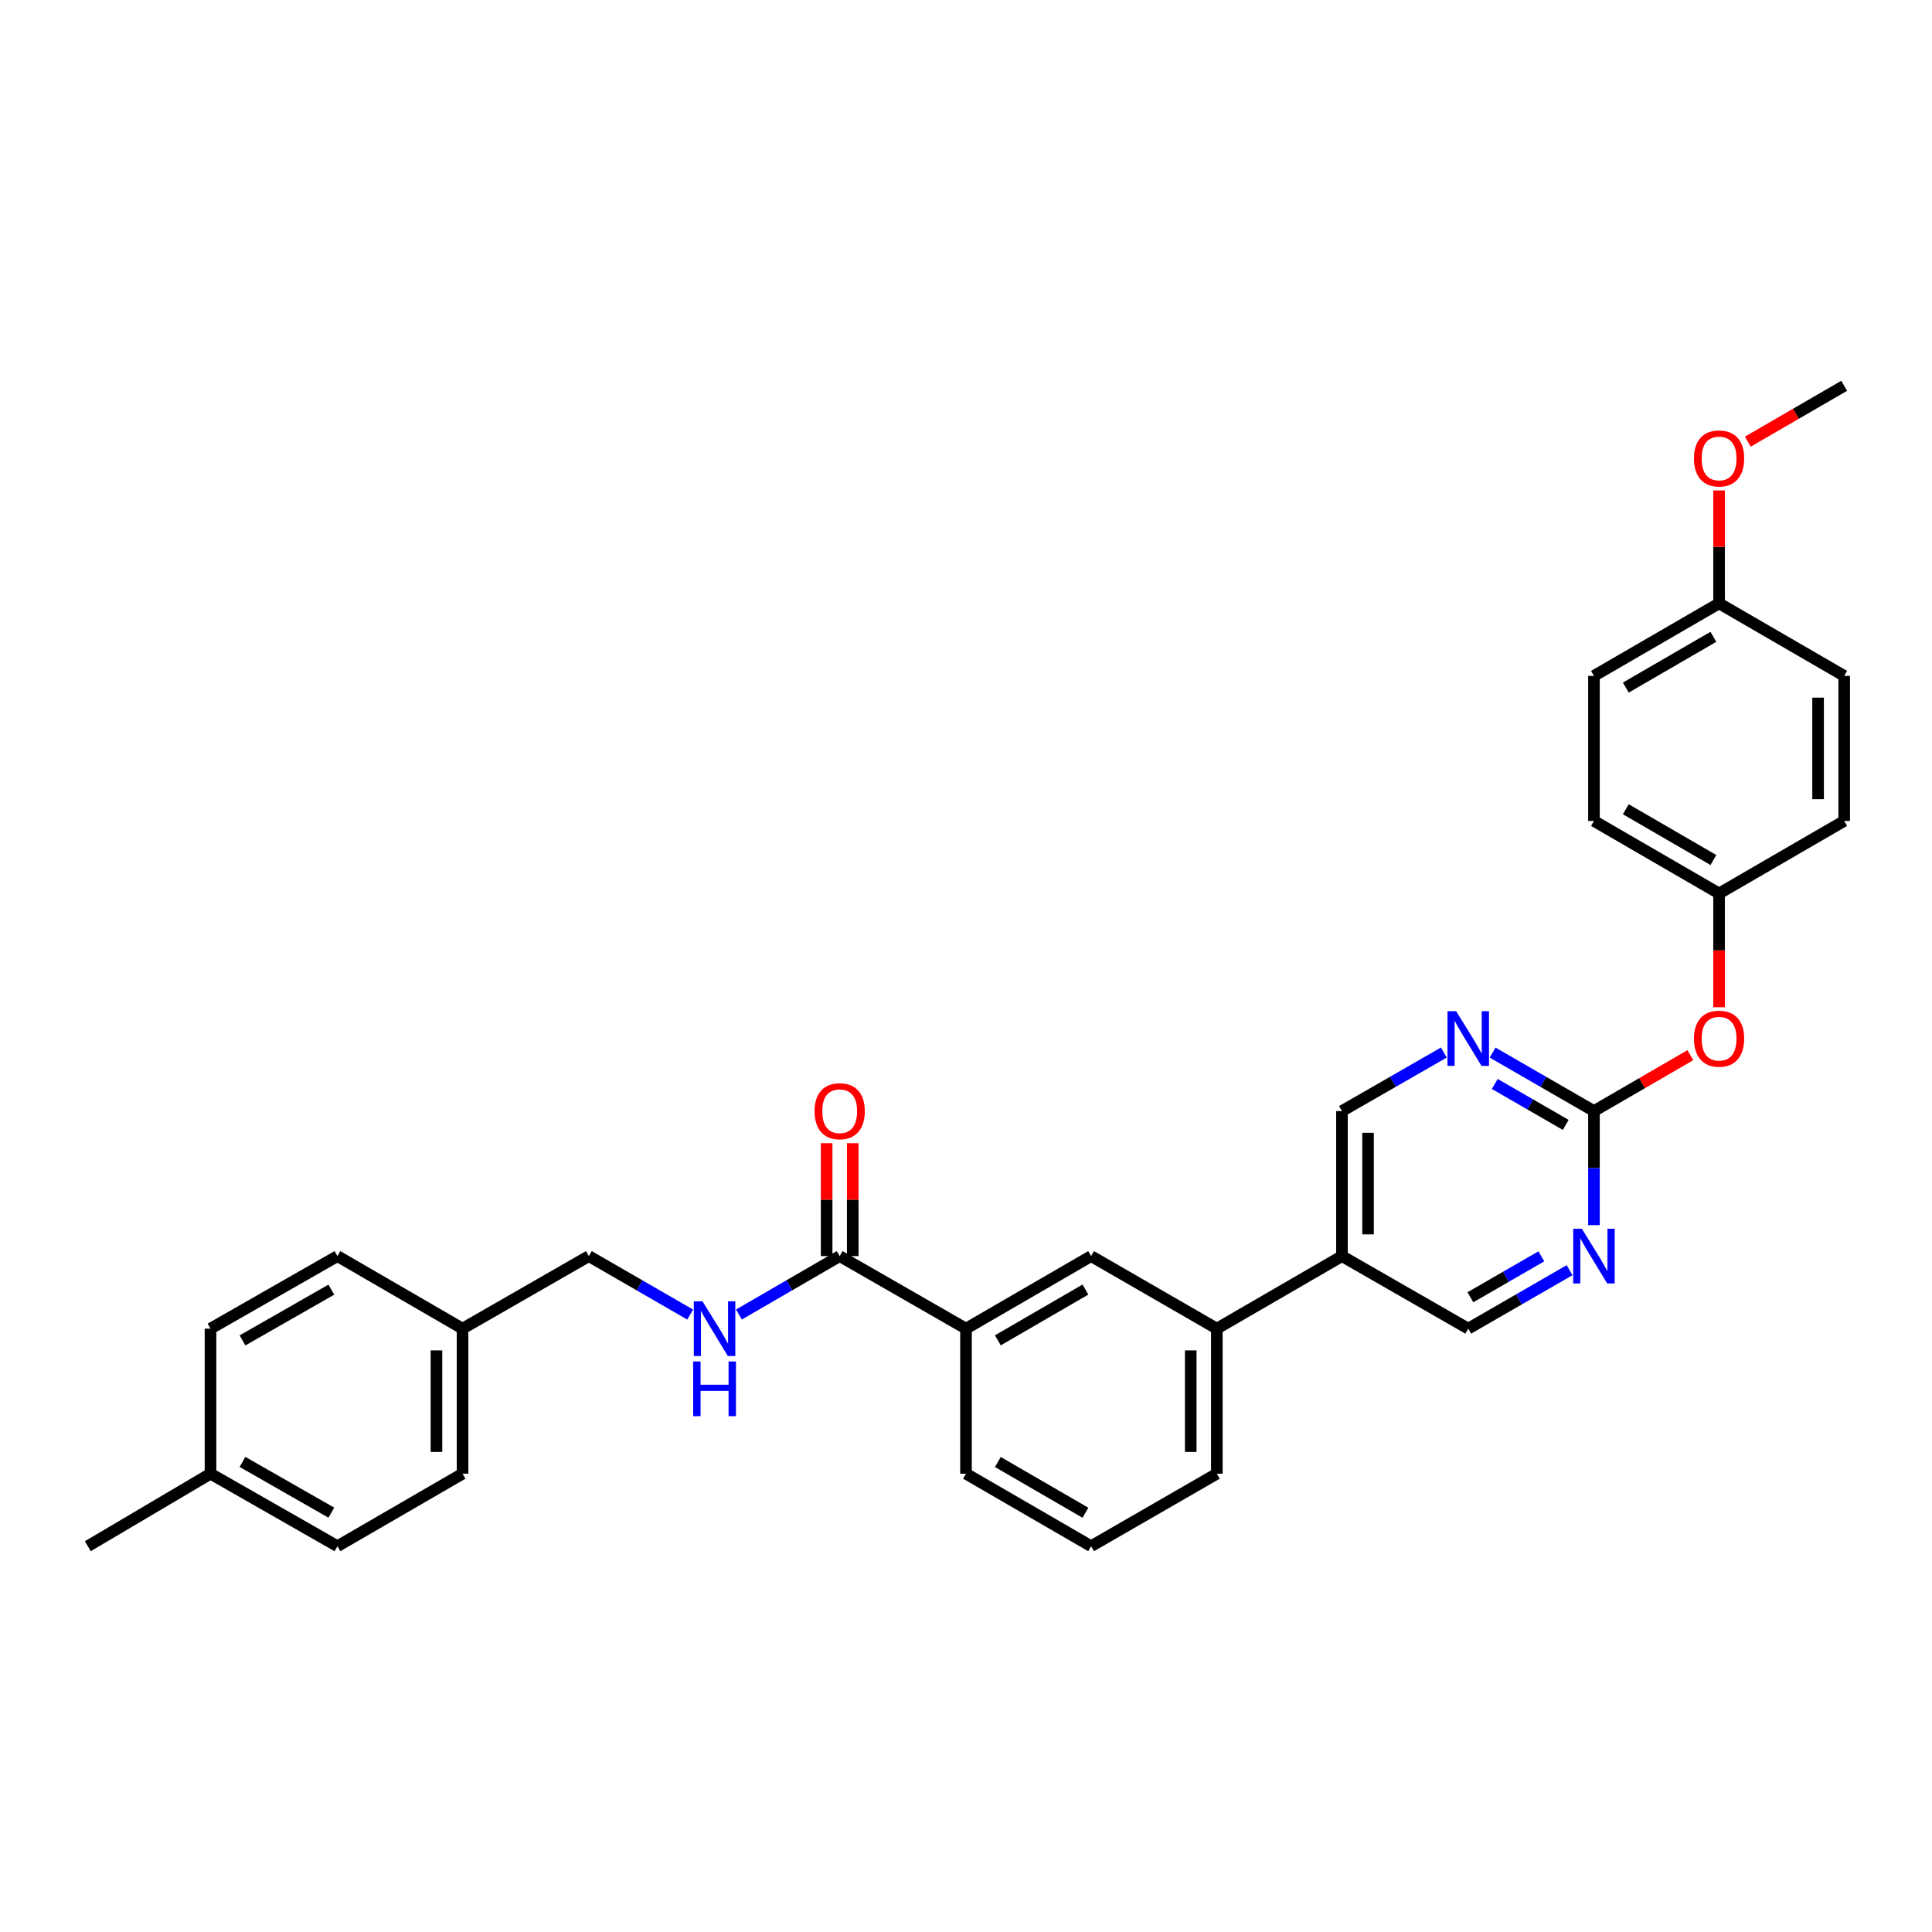 <?xml version='1.0' encoding='iso-8859-1'?>
<svg version='1.1' baseProfile='full'
              xmlns='http://www.w3.org/2000/svg'
                      xmlns:rdkit='http://www.rdkit.org/xml'
                      xmlns:xlink='http://www.w3.org/1999/xlink'
                  xml:space='preserve'
width='1000px' height='1000px' viewBox='0 0 1000 1000'>
<!-- END OF HEADER -->
<rect style='opacity:1.0;fill:#FFFFFF;stroke:none' width='1000' height='1000' x='0' y='0'> </rect>
<path class='bond-1' d='M 825.029,575.083 L 798.801,559.952' style='fill:none;fill-rule:evenodd;stroke:#000000;stroke-width:6px;stroke-linecap:butt;stroke-linejoin:miter;stroke-opacity:1' />
<path class='bond-1' d='M 798.801,559.952 L 772.574,544.821' style='fill:none;fill-rule:evenodd;stroke:#0000FF;stroke-width:6px;stroke-linecap:butt;stroke-linejoin:miter;stroke-opacity:1' />
<path class='bond-1' d='M 810.411,582.244 L 792.052,571.652' style='fill:none;fill-rule:evenodd;stroke:#000000;stroke-width:6px;stroke-linecap:butt;stroke-linejoin:miter;stroke-opacity:1' />
<path class='bond-1' d='M 792.052,571.652 L 773.693,561.06' style='fill:none;fill-rule:evenodd;stroke:#0000FF;stroke-width:6px;stroke-linecap:butt;stroke-linejoin:miter;stroke-opacity:1' />
<path class='bond-2' d='M 825.029,575.083 L 825.029,604.603' style='fill:none;fill-rule:evenodd;stroke:#000000;stroke-width:6px;stroke-linecap:butt;stroke-linejoin:miter;stroke-opacity:1' />
<path class='bond-2' d='M 825.029,604.603 L 825.029,634.123' style='fill:none;fill-rule:evenodd;stroke:#0000FF;stroke-width:6px;stroke-linecap:butt;stroke-linejoin:miter;stroke-opacity:1' />
<path class='bond-10' d='M 825.029,575.083 L 849.973,560.623' style='fill:none;fill-rule:evenodd;stroke:#000000;stroke-width:6px;stroke-linecap:butt;stroke-linejoin:miter;stroke-opacity:1' />
<path class='bond-10' d='M 849.973,560.623 L 874.916,546.163' style='fill:none;fill-rule:evenodd;stroke:#FF0000;stroke-width:6px;stroke-linecap:butt;stroke-linejoin:miter;stroke-opacity:1' />
<path class='bond-0' d='M 434.619,650.159 L 500,687.701' style='fill:none;fill-rule:evenodd;stroke:#000000;stroke-width:6px;stroke-linecap:butt;stroke-linejoin:miter;stroke-opacity:1' />
<path class='bond-5' d='M 434.619,650.159 L 408.546,665.275' style='fill:none;fill-rule:evenodd;stroke:#000000;stroke-width:6px;stroke-linecap:butt;stroke-linejoin:miter;stroke-opacity:1' />
<path class='bond-5' d='M 408.546,665.275 L 382.472,680.39' style='fill:none;fill-rule:evenodd;stroke:#0000FF;stroke-width:6px;stroke-linecap:butt;stroke-linejoin:miter;stroke-opacity:1' />
<path class='bond-11' d='M 441.372,650.159 L 441.372,620.94' style='fill:none;fill-rule:evenodd;stroke:#000000;stroke-width:6px;stroke-linecap:butt;stroke-linejoin:miter;stroke-opacity:1' />
<path class='bond-11' d='M 441.372,620.94 L 441.372,591.72' style='fill:none;fill-rule:evenodd;stroke:#FF0000;stroke-width:6px;stroke-linecap:butt;stroke-linejoin:miter;stroke-opacity:1' />
<path class='bond-11' d='M 427.866,650.159 L 427.866,620.94' style='fill:none;fill-rule:evenodd;stroke:#000000;stroke-width:6px;stroke-linecap:butt;stroke-linejoin:miter;stroke-opacity:1' />
<path class='bond-11' d='M 427.866,620.94 L 427.866,591.72' style='fill:none;fill-rule:evenodd;stroke:#FF0000;stroke-width:6px;stroke-linecap:butt;stroke-linejoin:miter;stroke-opacity:1' />
<path class='bond-9' d='M 747.331,544.792 L 720.96,559.938' style='fill:none;fill-rule:evenodd;stroke:#0000FF;stroke-width:6px;stroke-linecap:butt;stroke-linejoin:miter;stroke-opacity:1' />
<path class='bond-9' d='M 720.96,559.938 L 694.59,575.083' style='fill:none;fill-rule:evenodd;stroke:#000000;stroke-width:6px;stroke-linecap:butt;stroke-linejoin:miter;stroke-opacity:1' />
<path class='bond-8' d='M 812.411,657.439 L 786.183,672.57' style='fill:none;fill-rule:evenodd;stroke:#0000FF;stroke-width:6px;stroke-linecap:butt;stroke-linejoin:miter;stroke-opacity:1' />
<path class='bond-8' d='M 786.183,672.57 L 759.956,687.701' style='fill:none;fill-rule:evenodd;stroke:#000000;stroke-width:6px;stroke-linecap:butt;stroke-linejoin:miter;stroke-opacity:1' />
<path class='bond-8' d='M 797.793,650.279 L 779.434,660.871' style='fill:none;fill-rule:evenodd;stroke:#0000FF;stroke-width:6px;stroke-linecap:butt;stroke-linejoin:miter;stroke-opacity:1' />
<path class='bond-8' d='M 779.434,660.871 L 761.074,671.462' style='fill:none;fill-rule:evenodd;stroke:#000000;stroke-width:6px;stroke-linecap:butt;stroke-linejoin:miter;stroke-opacity:1' />
<path class='bond-3' d='M 694.59,650.159 L 759.956,687.701' style='fill:none;fill-rule:evenodd;stroke:#000000;stroke-width:6px;stroke-linecap:butt;stroke-linejoin:miter;stroke-opacity:1' />
<path class='bond-6' d='M 694.59,650.159 L 629.832,687.701' style='fill:none;fill-rule:evenodd;stroke:#000000;stroke-width:6px;stroke-linecap:butt;stroke-linejoin:miter;stroke-opacity:1' />
<path class='bond-31' d='M 694.59,650.159 L 694.59,575.083' style='fill:none;fill-rule:evenodd;stroke:#000000;stroke-width:6px;stroke-linecap:butt;stroke-linejoin:miter;stroke-opacity:1' />
<path class='bond-31' d='M 708.097,638.898 L 708.097,586.345' style='fill:none;fill-rule:evenodd;stroke:#000000;stroke-width:6px;stroke-linecap:butt;stroke-linejoin:miter;stroke-opacity:1' />
<path class='bond-4' d='M 500,687.701 L 564.758,650.159' style='fill:none;fill-rule:evenodd;stroke:#000000;stroke-width:6px;stroke-linecap:butt;stroke-linejoin:miter;stroke-opacity:1' />
<path class='bond-4' d='M 516.488,693.755 L 561.819,667.476' style='fill:none;fill-rule:evenodd;stroke:#000000;stroke-width:6px;stroke-linecap:butt;stroke-linejoin:miter;stroke-opacity:1' />
<path class='bond-33' d='M 500,687.701 L 500,762.785' style='fill:none;fill-rule:evenodd;stroke:#000000;stroke-width:6px;stroke-linecap:butt;stroke-linejoin:miter;stroke-opacity:1' />
<path class='bond-13' d='M 357.243,680.422 L 331.015,665.291' style='fill:none;fill-rule:evenodd;stroke:#0000FF;stroke-width:6px;stroke-linecap:butt;stroke-linejoin:miter;stroke-opacity:1' />
<path class='bond-13' d='M 331.015,665.291 L 304.787,650.159' style='fill:none;fill-rule:evenodd;stroke:#000000;stroke-width:6px;stroke-linecap:butt;stroke-linejoin:miter;stroke-opacity:1' />
<path class='bond-7' d='M 629.832,687.701 L 564.758,650.159' style='fill:none;fill-rule:evenodd;stroke:#000000;stroke-width:6px;stroke-linecap:butt;stroke-linejoin:miter;stroke-opacity:1' />
<path class='bond-27' d='M 629.832,687.701 L 629.832,762.785' style='fill:none;fill-rule:evenodd;stroke:#000000;stroke-width:6px;stroke-linecap:butt;stroke-linejoin:miter;stroke-opacity:1' />
<path class='bond-27' d='M 616.325,698.964 L 616.325,751.522' style='fill:none;fill-rule:evenodd;stroke:#000000;stroke-width:6px;stroke-linecap:butt;stroke-linejoin:miter;stroke-opacity:1' />
<path class='bond-12' d='M 889.787,521.345 L 889.787,491.901' style='fill:none;fill-rule:evenodd;stroke:#FF0000;stroke-width:6px;stroke-linecap:butt;stroke-linejoin:miter;stroke-opacity:1' />
<path class='bond-12' d='M 889.787,491.901 L 889.787,462.458' style='fill:none;fill-rule:evenodd;stroke:#000000;stroke-width:6px;stroke-linecap:butt;stroke-linejoin:miter;stroke-opacity:1' />
<path class='bond-17' d='M 889.787,462.458 L 954.545,424.917' style='fill:none;fill-rule:evenodd;stroke:#000000;stroke-width:6px;stroke-linecap:butt;stroke-linejoin:miter;stroke-opacity:1' />
<path class='bond-18' d='M 889.787,462.458 L 825.029,424.917' style='fill:none;fill-rule:evenodd;stroke:#000000;stroke-width:6px;stroke-linecap:butt;stroke-linejoin:miter;stroke-opacity:1' />
<path class='bond-18' d='M 886.848,445.142 L 841.517,418.862' style='fill:none;fill-rule:evenodd;stroke:#000000;stroke-width:6px;stroke-linecap:butt;stroke-linejoin:miter;stroke-opacity:1' />
<path class='bond-14' d='M 304.787,650.159 L 239.414,687.701' style='fill:none;fill-rule:evenodd;stroke:#000000;stroke-width:6px;stroke-linecap:butt;stroke-linejoin:miter;stroke-opacity:1' />
<path class='bond-19' d='M 239.414,687.701 L 174.656,650.159' style='fill:none;fill-rule:evenodd;stroke:#000000;stroke-width:6px;stroke-linecap:butt;stroke-linejoin:miter;stroke-opacity:1' />
<path class='bond-20' d='M 239.414,687.701 L 239.414,762.785' style='fill:none;fill-rule:evenodd;stroke:#000000;stroke-width:6px;stroke-linecap:butt;stroke-linejoin:miter;stroke-opacity:1' />
<path class='bond-20' d='M 225.907,698.964 L 225.907,751.522' style='fill:none;fill-rule:evenodd;stroke:#000000;stroke-width:6px;stroke-linecap:butt;stroke-linejoin:miter;stroke-opacity:1' />
<path class='bond-15' d='M 889.787,312.299 L 825.029,349.841' style='fill:none;fill-rule:evenodd;stroke:#000000;stroke-width:6px;stroke-linecap:butt;stroke-linejoin:miter;stroke-opacity:1' />
<path class='bond-15' d='M 886.848,329.615 L 841.517,355.895' style='fill:none;fill-rule:evenodd;stroke:#000000;stroke-width:6px;stroke-linecap:butt;stroke-linejoin:miter;stroke-opacity:1' />
<path class='bond-25' d='M 889.787,312.299 L 889.787,283.076' style='fill:none;fill-rule:evenodd;stroke:#000000;stroke-width:6px;stroke-linecap:butt;stroke-linejoin:miter;stroke-opacity:1' />
<path class='bond-25' d='M 889.787,283.076 L 889.787,253.852' style='fill:none;fill-rule:evenodd;stroke:#FF0000;stroke-width:6px;stroke-linecap:butt;stroke-linejoin:miter;stroke-opacity:1' />
<path class='bond-32' d='M 889.787,312.299 L 954.545,349.841' style='fill:none;fill-rule:evenodd;stroke:#000000;stroke-width:6px;stroke-linecap:butt;stroke-linejoin:miter;stroke-opacity:1' />
<path class='bond-16' d='M 108.96,762.785 L 174.656,800.311' style='fill:none;fill-rule:evenodd;stroke:#000000;stroke-width:6px;stroke-linecap:butt;stroke-linejoin:miter;stroke-opacity:1' />
<path class='bond-16' d='M 125.513,756.685 L 171.501,782.954' style='fill:none;fill-rule:evenodd;stroke:#000000;stroke-width:6px;stroke-linecap:butt;stroke-linejoin:miter;stroke-opacity:1' />
<path class='bond-29' d='M 108.96,762.785 L 45.455,800.311' style='fill:none;fill-rule:evenodd;stroke:#000000;stroke-width:6px;stroke-linecap:butt;stroke-linejoin:miter;stroke-opacity:1' />
<path class='bond-34' d='M 108.96,762.785 L 108.96,687.701' style='fill:none;fill-rule:evenodd;stroke:#000000;stroke-width:6px;stroke-linecap:butt;stroke-linejoin:miter;stroke-opacity:1' />
<path class='bond-22' d='M 954.545,424.917 L 954.545,349.841' style='fill:none;fill-rule:evenodd;stroke:#000000;stroke-width:6px;stroke-linecap:butt;stroke-linejoin:miter;stroke-opacity:1' />
<path class='bond-22' d='M 941.039,413.655 L 941.039,361.102' style='fill:none;fill-rule:evenodd;stroke:#000000;stroke-width:6px;stroke-linecap:butt;stroke-linejoin:miter;stroke-opacity:1' />
<path class='bond-21' d='M 825.029,424.917 L 825.029,349.841' style='fill:none;fill-rule:evenodd;stroke:#000000;stroke-width:6px;stroke-linecap:butt;stroke-linejoin:miter;stroke-opacity:1' />
<path class='bond-23' d='M 174.656,650.159 L 108.96,687.701' style='fill:none;fill-rule:evenodd;stroke:#000000;stroke-width:6px;stroke-linecap:butt;stroke-linejoin:miter;stroke-opacity:1' />
<path class='bond-23' d='M 171.503,667.518 L 125.515,693.797' style='fill:none;fill-rule:evenodd;stroke:#000000;stroke-width:6px;stroke-linecap:butt;stroke-linejoin:miter;stroke-opacity:1' />
<path class='bond-24' d='M 239.414,762.785 L 174.656,800.311' style='fill:none;fill-rule:evenodd;stroke:#000000;stroke-width:6px;stroke-linecap:butt;stroke-linejoin:miter;stroke-opacity:1' />
<path class='bond-30' d='M 904.658,228.598 L 929.602,214.143' style='fill:none;fill-rule:evenodd;stroke:#FF0000;stroke-width:6px;stroke-linecap:butt;stroke-linejoin:miter;stroke-opacity:1' />
<path class='bond-30' d='M 929.602,214.143 L 954.545,199.689' style='fill:none;fill-rule:evenodd;stroke:#000000;stroke-width:6px;stroke-linecap:butt;stroke-linejoin:miter;stroke-opacity:1' />
<path class='bond-26' d='M 500,762.785 L 564.758,800.311' style='fill:none;fill-rule:evenodd;stroke:#000000;stroke-width:6px;stroke-linecap:butt;stroke-linejoin:miter;stroke-opacity:1' />
<path class='bond-26' d='M 516.486,756.727 L 561.817,782.996' style='fill:none;fill-rule:evenodd;stroke:#000000;stroke-width:6px;stroke-linecap:butt;stroke-linejoin:miter;stroke-opacity:1' />
<path class='bond-28' d='M 629.832,762.785 L 564.758,800.311' style='fill:none;fill-rule:evenodd;stroke:#000000;stroke-width:6px;stroke-linecap:butt;stroke-linejoin:miter;stroke-opacity:1' />
<path  class='atom-2' d='M 753.696 523.382
L 762.976 538.382
Q 763.896 539.862, 765.376 542.542
Q 766.856 545.222, 766.936 545.382
L 766.936 523.382
L 770.696 523.382
L 770.696 551.702
L 766.816 551.702
L 756.856 535.302
Q 755.696 533.382, 754.456 531.182
Q 753.256 528.982, 752.896 528.302
L 752.896 551.702
L 749.216 551.702
L 749.216 523.382
L 753.696 523.382
' fill='#0000FF'/>
<path  class='atom-3' d='M 818.769 635.999
L 828.049 650.999
Q 828.969 652.479, 830.449 655.159
Q 831.929 657.839, 832.009 657.999
L 832.009 635.999
L 835.769 635.999
L 835.769 664.319
L 831.889 664.319
L 821.929 647.919
Q 820.769 645.999, 819.529 643.799
Q 818.329 641.599, 817.969 640.919
L 817.969 664.319
L 814.289 664.319
L 814.289 635.999
L 818.769 635.999
' fill='#0000FF'/>
<path  class='atom-6' d='M 363.601 673.541
L 372.881 688.541
Q 373.801 690.021, 375.281 692.701
Q 376.761 695.381, 376.841 695.541
L 376.841 673.541
L 380.601 673.541
L 380.601 701.861
L 376.721 701.861
L 366.761 685.461
Q 365.601 683.541, 364.361 681.341
Q 363.161 679.141, 362.801 678.461
L 362.801 701.861
L 359.121 701.861
L 359.121 673.541
L 363.601 673.541
' fill='#0000FF'/>
<path  class='atom-6' d='M 358.781 704.693
L 362.621 704.693
L 362.621 716.733
L 377.101 716.733
L 377.101 704.693
L 380.941 704.693
L 380.941 733.013
L 377.101 733.013
L 377.101 719.933
L 362.621 719.933
L 362.621 733.013
L 358.781 733.013
L 358.781 704.693
' fill='#0000FF'/>
<path  class='atom-11' d='M 876.787 537.622
Q 876.787 530.822, 880.147 527.022
Q 883.507 523.222, 889.787 523.222
Q 896.067 523.222, 899.427 527.022
Q 902.787 530.822, 902.787 537.622
Q 902.787 544.502, 899.387 548.422
Q 895.987 552.302, 889.787 552.302
Q 883.547 552.302, 880.147 548.422
Q 876.787 544.542, 876.787 537.622
M 889.787 549.102
Q 894.107 549.102, 896.427 546.222
Q 898.787 543.302, 898.787 537.622
Q 898.787 532.062, 896.427 529.262
Q 894.107 526.422, 889.787 526.422
Q 885.467 526.422, 883.107 529.222
Q 880.787 532.022, 880.787 537.622
Q 880.787 543.342, 883.107 546.222
Q 885.467 549.102, 889.787 549.102
' fill='#FF0000'/>
<path  class='atom-12' d='M 421.619 575.163
Q 421.619 568.363, 424.979 564.563
Q 428.339 560.763, 434.619 560.763
Q 440.899 560.763, 444.259 564.563
Q 447.619 568.363, 447.619 575.163
Q 447.619 582.043, 444.219 585.963
Q 440.819 589.843, 434.619 589.843
Q 428.379 589.843, 424.979 585.963
Q 421.619 582.083, 421.619 575.163
M 434.619 586.643
Q 438.939 586.643, 441.259 583.763
Q 443.619 580.843, 443.619 575.163
Q 443.619 569.603, 441.259 566.803
Q 438.939 563.963, 434.619 563.963
Q 430.299 563.963, 427.939 566.763
Q 425.619 569.563, 425.619 575.163
Q 425.619 580.883, 427.939 583.763
Q 430.299 586.643, 434.619 586.643
' fill='#FF0000'/>
<path  class='atom-26' d='M 876.787 237.295
Q 876.787 230.495, 880.147 226.695
Q 883.507 222.895, 889.787 222.895
Q 896.067 222.895, 899.427 226.695
Q 902.787 230.495, 902.787 237.295
Q 902.787 244.175, 899.387 248.095
Q 895.987 251.975, 889.787 251.975
Q 883.547 251.975, 880.147 248.095
Q 876.787 244.215, 876.787 237.295
M 889.787 248.775
Q 894.107 248.775, 896.427 245.895
Q 898.787 242.975, 898.787 237.295
Q 898.787 231.735, 896.427 228.935
Q 894.107 226.095, 889.787 226.095
Q 885.467 226.095, 883.107 228.895
Q 880.787 231.695, 880.787 237.295
Q 880.787 243.015, 883.107 245.895
Q 885.467 248.775, 889.787 248.775
' fill='#FF0000'/>
</svg>

